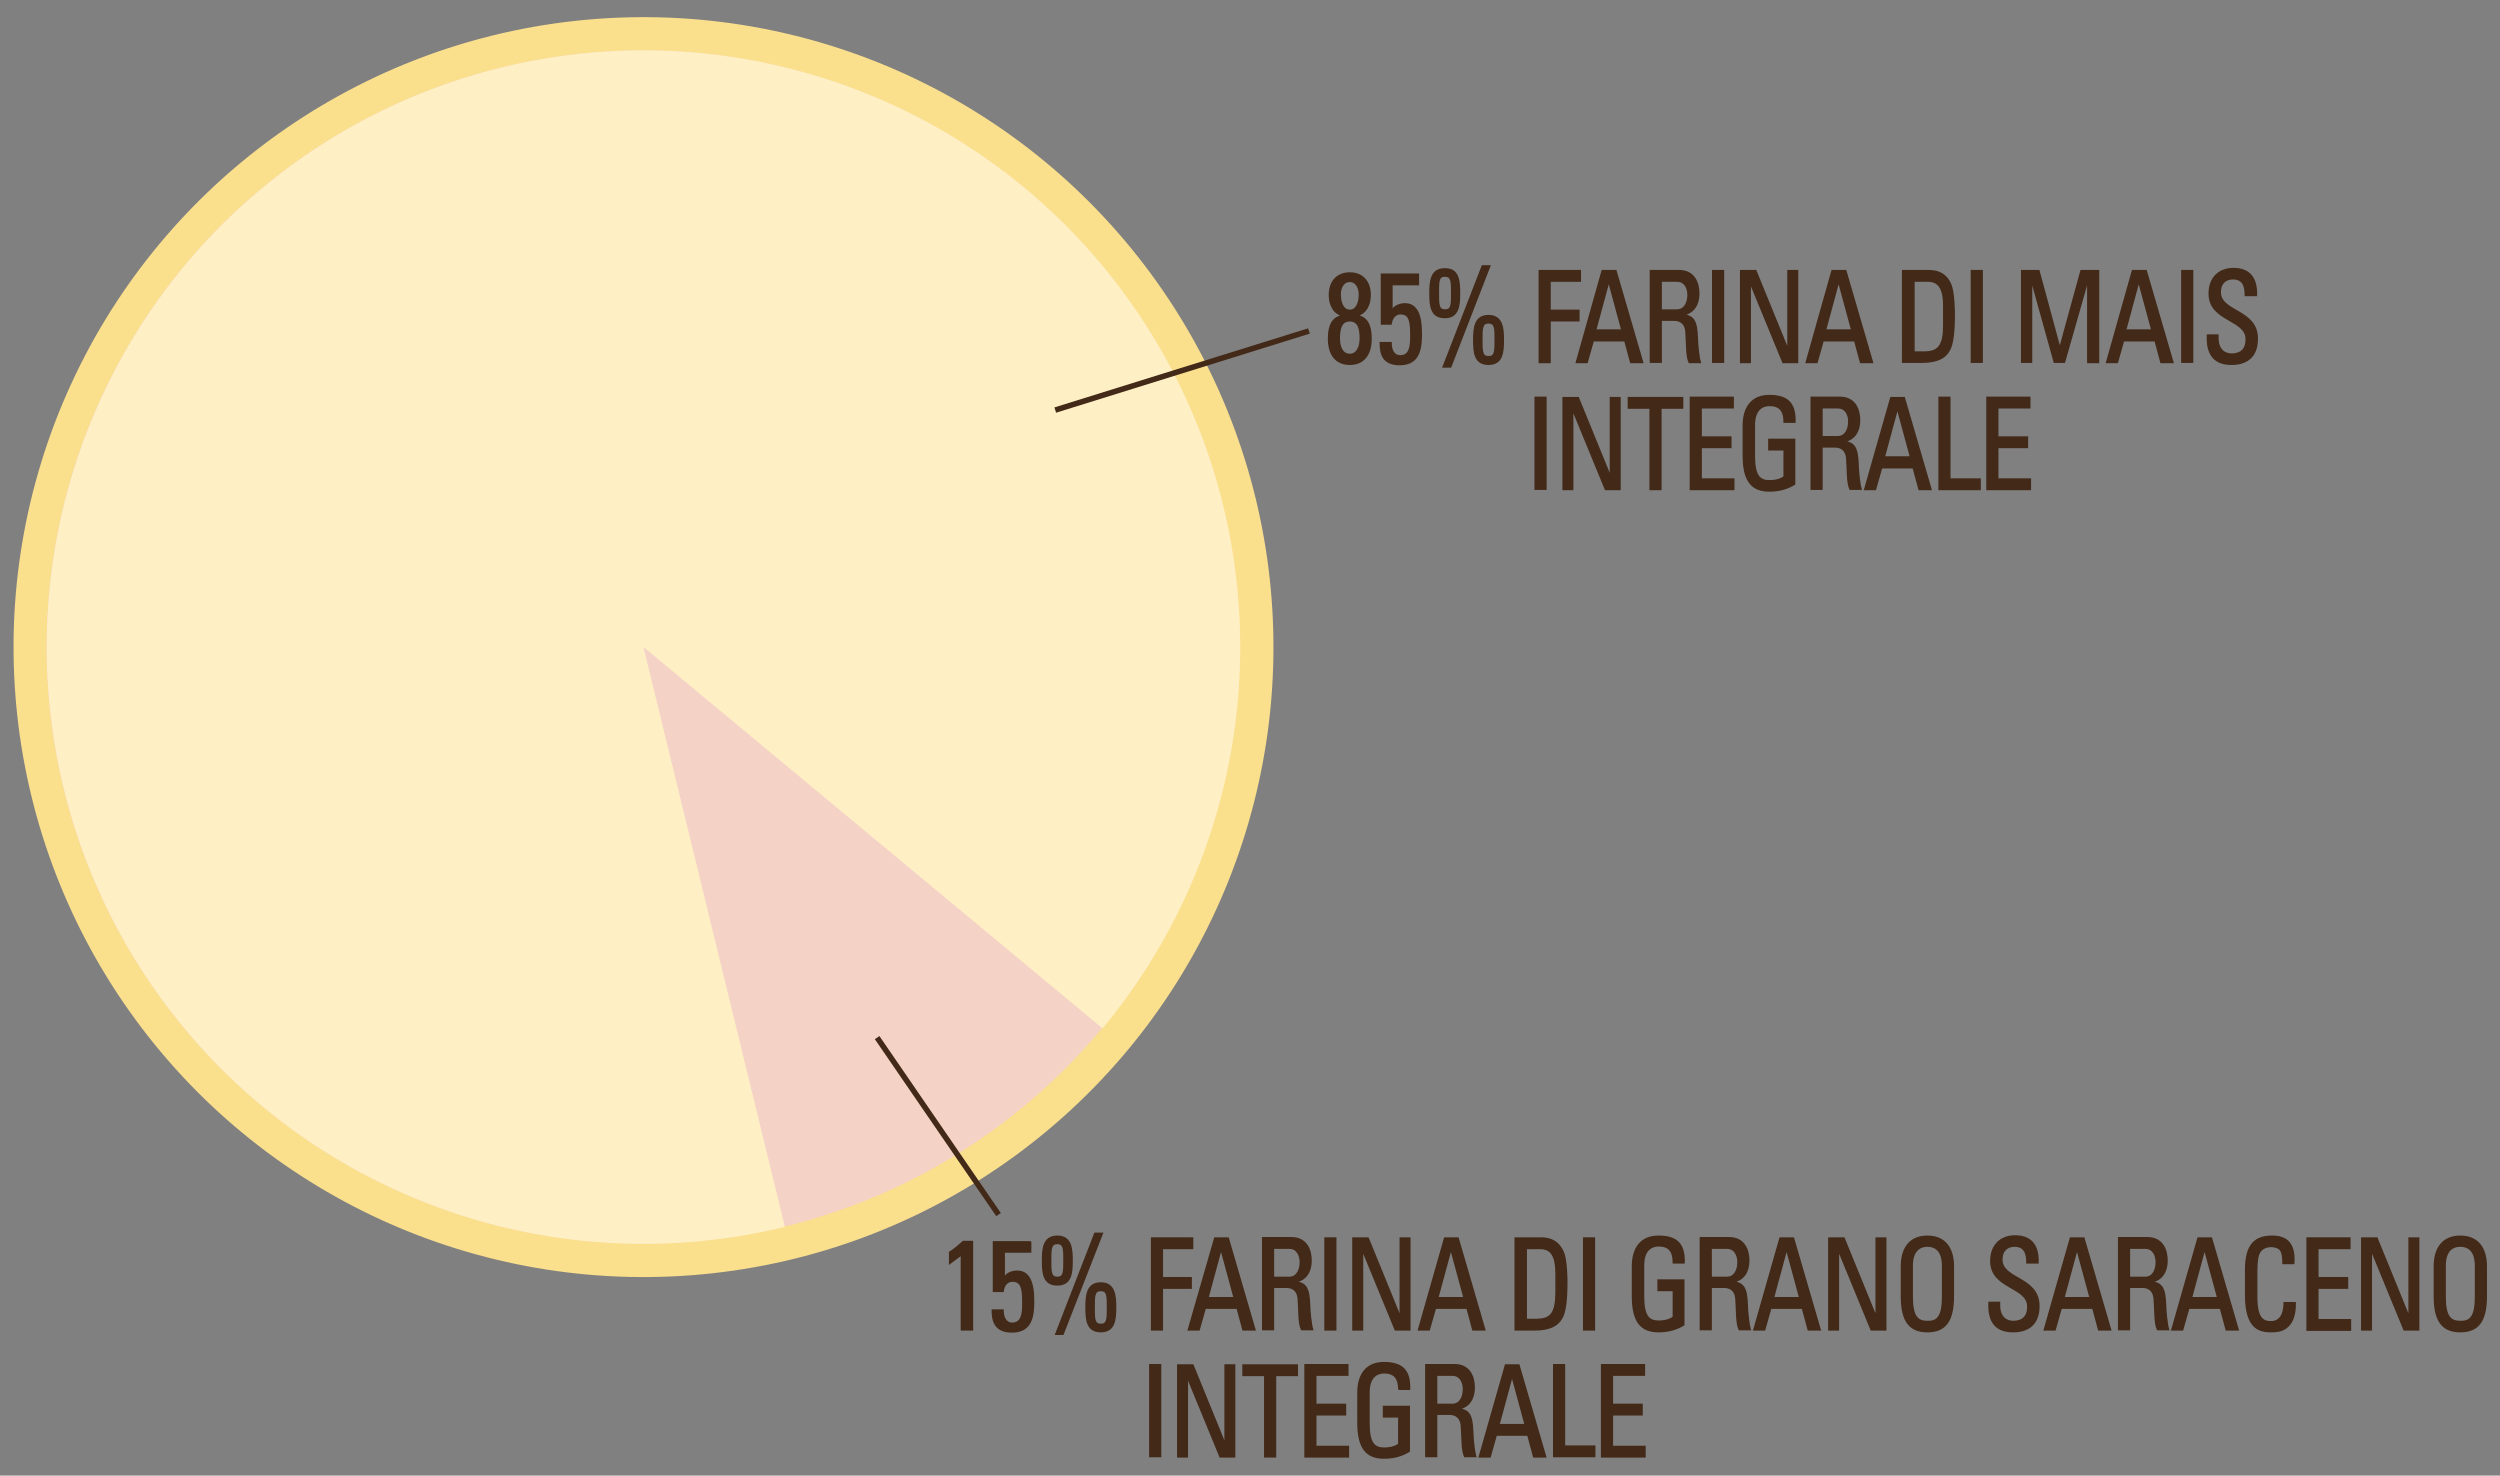 <?xml version="1.0" encoding="utf-8"?>
<!-- Generator: Adobe Illustrator 19.2.1, SVG Export Plug-In . SVG Version: 6.00 Build 0)  -->
<svg version="1.1" id="Livello_1" xmlns="http://www.w3.org/2000/svg" xmlns:xlink="http://www.w3.org/1999/xlink" x="0px" y="0px"
	 viewBox="0 0 850.5 502" style="enable-background:new 0 0 850.5 502;" xml:space="preserve">
<rect x="0" y="0" width="850.5" height="502" fill="#808080" stroke="none"/>
<style type="text/css">
	.st0{fill:#FADF8D;}
	.st1{fill:#F4D2C6;}
	.st2{clip-path:url(#SVGID_2_);fill:#FFEFC5;}
	.st3{fill:#422918;stroke:#422918;stroke-width:0.54;stroke-miterlimit:10;}
	.st4{fill:none;stroke:#422918;stroke-width:1.89;stroke-miterlimit:10;}
</style>
<g>
	
		<ellipse transform="matrix(0.806 -0.592 0.592 0.806 -87.813 172.335)" class="st0" cx="218.9" cy="220.1" rx="214.3" ry="214.3"/>
	
		<ellipse transform="matrix(0.923 -0.384 0.384 0.923 -67.77 101.03)" class="st1" cx="218.9" cy="220.1" rx="203" ry="203"/>
	<g>
		<defs>
			
				<ellipse id="SVGID_1_" transform="matrix(0.806 -0.592 0.592 0.806 -87.813 172.335)" cx="218.9" cy="220.1" rx="203" ry="203"/>
		</defs>
		<clipPath id="SVGID_2_">
			<use xlink:href="#SVGID_1_"  style="overflow:visible;"/>
		</clipPath>
		<polygon class="st2" points="564.6,328.8 398.5,369.3 218.9,220.1 274,446 -34.9,521.3 -155.4,27.4 498.5,-132.1 		"/>
	</g>
	<g>
		<path class="st3" d="M330.7,452.4h-3.6v-25.6l-4,3V426c0.9-0.4,3.5-2.6,4.6-3.6h3.1V452.4z"/>
		<path class="st3" d="M350.6,422.4v3.5h-9v8.7l0.1,0.1c0.6-1.3,2.4-2.2,4.3-2.2c3.8,0,5.6,3.2,5.6,10.1c0,4.8-0.5,10.5-7.3,10.5
			c-5.6,0-6.7-3.4-6.7-7.4h3.6c0,2.3,0.8,4.5,3.2,4.5c3.4,0,3.6-3.7,3.6-6.6c0-4.4-0.1-7.8-3.5-7.8c-2,0-3,1.5-3.3,3.5H338v-16.8
			H350.6z"/>
		<path class="st3" d="M364.7,428.9c0,4.1-0.3,8.2-5,8.2s-5-4-5-8.2c0-4.1,0.3-8.3,5-8.3S364.7,424.8,364.7,428.9z M357.4,428.8
			c0,3.9,0,5.8,2.3,5.8s2.3-1.9,2.3-5.8c0-3.9,0-5.8-2.3-5.8S357.4,424.9,357.4,428.8z M361.6,453.9h-2.4l13.3-34.3h2.5L361.6,453.9
			z M379.5,444.8c0,4.1-0.3,8.2-5,8.2s-5-4-5-8.2c0-4.1,0.3-8.3,5-8.3S379.5,440.8,379.5,444.8z M372.2,444.8c0,3.9,0,5.8,2.3,5.8
			s2.3-1.9,2.3-5.8s0-5.8-2.3-5.8S372.2,440.8,372.2,444.8z"/>
		<path class="st3" d="M391.8,452.4v-31.2h13.9v3.5h-10.3v10h9.8v3.5h-9.8v14.2H391.8z"/>
		<path class="st3" d="M413.3,421.2h4.5l9.1,31.2h-4l-2-7.4h-10.9l-2.1,7.4h-3.6L413.3,421.2z M415.4,424.9L415.4,424.9l-4.5,16.6h9
			L415.4,424.9z"/>
		<path class="st3" d="M433.2,438v14.3h-3.6v-31.2h9.7c5,0,6.7,3.9,6.7,7.8c0,3.7-1.8,6.5-5.1,7.1v0.1c3.2,0.6,4.4,1.8,4.6,8
			c0,1.3,0.4,6.2,1,8.2h-3.7c-1-2.2-0.8-6.2-1.1-10.4c-0.3-3.8-3-4-4.2-4H433.2z M433.2,434.6h5.4c2.6,0,3.8-2.5,3.8-5.2
			c0-2.2-1-4.8-3.8-4.8h-5.4V434.6z"/>
		<path class="st3" d="M454.4,452.4h-3.6v-31.2h3.6V452.4z"/>
		<path class="st3" d="M479.6,421.2v31.2h-4.9l-11.1-27h-0.1v27h-3.2v-31.2h5.1l10.9,26.7h0.1v-26.7H479.6z"/>
		<path class="st3" d="M491.5,421.2h4.5l9.1,31.2h-4l-2-7.4h-10.8l-2.1,7.4h-3.6L491.5,421.2z M493.6,424.9L493.6,424.9l-4.5,16.6h9
			L493.6,424.9z"/>
		<path class="st3" d="M515.6,421.2h8.6c3.6,0,6.1,1.4,7.6,4.8c1.1,2.6,1.2,8.8,1.2,9.8c0,6.6-0.5,10.5-1.7,12.6
			c-1.5,2.7-4.4,4-9.3,4h-6.5V421.2z M519.2,448.9h3.4c5,0,6.8-2.1,6.8-9.3v-6.3c0-6.3-1.8-8.6-5.5-8.6h-4.7V448.9z"/>
		<path class="st3" d="M542.4,452.4h-3.6v-31.2h3.6V452.4z"/>
		<path class="st3" d="M569.3,429.5c0-3.7-1.4-5.7-5-5.7c-1.1,0-5.2,0.2-5.2,6.7v10.5c0,6.8,1.8,8.5,5.2,8.5c2.6,0,4.3-0.8,5-1.4
			V439h-5.2v-3.5h8.7v15.2c-2.3,1.4-5,2.3-8.6,2.3c-5.9,0-8.8-3.4-8.8-12v-10.2c0-6.2,2.9-10.2,8.8-10.2c6.1,0,8.9,2.5,8.7,9H569.3z
			"/>
		<path class="st3" d="M582.1,438v14.3h-3.6v-31.2h9.7c5,0,6.7,3.9,6.7,7.8c0,3.7-1.8,6.5-5.1,7.1v0.1c3.2,0.6,4.4,1.8,4.6,8
			c0,1.3,0.4,6.2,1,8.2h-3.7c-1-2.2-0.8-6.2-1.1-10.4c-0.3-3.8-3-4-4.2-4H582.1z M582.1,434.6h5.4c2.6,0,3.8-2.5,3.8-5.2
			c0-2.2-1-4.8-3.8-4.8h-5.4V434.6z"/>
		<path class="st3" d="M605.6,421.2h4.5l9.1,31.2h-4l-2-7.4h-10.8l-2.1,7.4h-3.6L605.6,421.2z M607.8,424.9L607.8,424.9l-4.5,16.6h9
			L607.8,424.9z"/>
		<path class="st3" d="M641.5,421.2v31.2h-4.9l-11.1-27h-0.1v27h-3.2v-31.2h5.1l10.9,26.7h0.1v-26.7H641.5z"/>
		<path class="st3" d="M646.9,441v-10.2c0-6.2,2.9-10.2,8.8-10.2c5.9,0,8.8,4,8.8,10.2V441c0,8.6-2.9,12-8.8,12
			C649.8,453,646.9,449.6,646.9,441z M660.9,441.1v-10.5c0-6.5-4-6.7-5.2-6.7c-1.1,0-5.2,0.2-5.2,6.7v10.5c0,6.8,1.8,8.5,5.2,8.5
			C659.1,449.7,660.9,448,660.9,441.1z"/>
		<path class="st3" d="M680.2,443.1v0.9c0,4.2,2.4,5.6,4.7,5.6c2.8,0,5-1.3,5-5.1c0-6.9-12.6-6.1-12.6-15.5c0-5.5,3.5-8.5,8.2-8.5
			c5.1,0,8,2.8,7.8,9.1h-3.7c0-3.4-0.9-5.7-4.3-5.7c-2.1,0-4.3,1.2-4.3,4.6c0,6.9,12.6,5.9,12.6,15.8c0,6.6-4.1,8.7-8.7,8.7
			c-8.3,0.1-8.3-6.9-8.2-9.9H680.2z"/>
		<path class="st3" d="M704.4,421.2h4.5l9.1,31.2h-4l-2-7.4h-10.8l-2.1,7.4h-3.6L704.4,421.2z M706.6,424.9L706.6,424.9l-4.5,16.6h9
			L706.6,424.9z"/>
		<path class="st3" d="M724.4,438v14.3h-3.6v-31.2h9.7c5,0,6.7,3.9,6.7,7.8c0,3.7-1.8,6.5-5.1,7.1v0.1c3.2,0.6,4.4,1.8,4.6,8
			c0,1.3,0.4,6.2,1,8.2h-3.7c-1-2.2-0.8-6.2-1.1-10.4c-0.3-3.8-3-4-4.2-4H724.4z M724.4,434.6h5.4c2.6,0,3.8-2.5,3.8-5.2
			c0-2.2-1-4.8-3.8-4.8h-5.4V434.6z"/>
		<path class="st3" d="M747.8,421.2h4.5l9.1,31.2h-4l-2-7.4h-10.8l-2.1,7.4h-3.6L747.8,421.2z M750,424.9L750,424.9l-4.5,16.6h9
			L750,424.9z"/>
		<path class="st3" d="M776.7,429.8c0-1.8-0.1-3.5-0.8-4.5c-0.7-1-2.4-1.3-3.2-1.3c-3,0-4.1,2-4.2,2.4c-0.1,0.3-0.8,1.1-0.8,6.5v8.3
			c0,7.6,2.3,8.5,5,8.5c1.1,0,4.4-0.4,4.4-6.5h3.7c0.2,9.8-6.1,9.8-7.9,9.8c-3.5,0-8.9-0.3-8.9-12.3v-8.8c0-8.8,3.5-11.3,9-11.3
			c5.6,0,7.7,3.2,7.3,9.2H776.7z"/>
		<path class="st3" d="M784.9,452.4v-31.2h14.5v3.5h-10.9v10h10.1v3.5h-10.1v10.8h11.1v3.5H784.9z"/>
		<path class="st3" d="M822.8,421.2v31.2h-4.9l-11.1-27h-0.1v27h-3.2v-31.2h5.1l10.9,26.7h0.1v-26.7H822.8z"/>
		<path class="st3" d="M828.2,441v-10.2c0-6.2,2.9-10.2,8.8-10.2s8.8,4,8.8,10.2V441c0,8.6-2.9,12-8.8,12S828.2,449.6,828.2,441z
			 M842.2,441.1v-10.5c0-6.5-4-6.7-5.2-6.7s-5.2,0.2-5.2,6.7v10.5c0,6.8,1.8,8.5,5.2,8.5C840.4,449.7,842.2,448,842.2,441.1z"/>
		<path class="st3" d="M394.8,495.5h-3.6v-31.2h3.6V495.5z"/>
		<path class="st3" d="M420,464.4v31.2h-4.9l-11.1-27h-0.1v27h-3.2v-31.2h5.1l10.9,26.7h0.1v-26.7H420z"/>
		<path class="st3" d="M441.3,464.4v3.5h-7.4v27.7h-3.6v-27.7h-7.4v-3.5H441.3z"/>
		<path class="st3" d="M444,495.5v-31.2h14.5v3.5h-10.9v10h10.1v3.5h-10.1v10.8h11.1v3.5H444z"/>
		<path class="st3" d="M475.9,472.7c0-3.7-1.4-5.7-5-5.7c-1.1,0-5.2,0.2-5.2,6.7v10.5c0,6.8,1.8,8.5,5.2,8.5c2.6,0,4.3-0.8,5-1.4
			v-9.3h-5.2v-3.5h8.7v15.2c-2.3,1.4-5,2.3-8.6,2.3c-5.9,0-8.8-3.4-8.8-12v-10.2c0-6.2,2.9-10.2,8.8-10.2c6.1,0,8.9,2.5,8.7,9H475.9
			z"/>
		<path class="st3" d="M488.7,481.2v14.3h-3.6v-31.2h9.7c5,0,6.7,3.9,6.7,7.8c0,3.7-1.8,6.5-5.1,7.1v0.1c3.2,0.6,4.4,1.8,4.6,8
			c0,1.3,0.4,6.2,1,8.2h-3.7c-1-2.2-0.8-6.2-1.1-10.4c-0.3-3.8-3-4-4.2-4H488.7z M488.7,477.8h5.4c2.6,0,3.8-2.5,3.8-5.2
			c0-2.2-1-4.8-3.8-4.8h-5.4V477.8z"/>
		<path class="st3" d="M512.2,464.4h4.5l9.1,31.2h-4l-2-7.4H509l-2.1,7.4h-3.6L512.2,464.4z M514.4,468.1L514.4,468.1l-4.5,16.6h9
			L514.4,468.1z"/>
		<path class="st3" d="M528.6,495.5v-31.2h3.6v27.7h10.3v3.5H528.6z"/>
		<path class="st3" d="M544.9,495.5v-31.2h14.5v3.5h-10.9v10h10.1v3.5h-10.1v10.8h11.1v3.5H544.9z"/>
	</g>
	<line class="st4" x1="298.4" y1="353" x2="339.7" y2="413.2"/>
	<line class="st4" x1="445.3" y1="112.6" x2="359" y2="139.5"/>
	<g>
		<path class="st3" d="M461.4,107.4c4,0.4,5,3.9,5,7.8c0,5.4-2.5,8.7-7.2,8.7c-4.7,0-7.2-3.3-7.2-8.7c0-3.9,1-7.3,5-7.8v0
			c-3.2-0.7-4.7-3.6-4.7-7c0-4.7,2.7-7.5,6.9-7.5c4.2,0,6.9,2.8,6.9,7.5C466.1,103.7,464.6,106.7,461.4,107.4L461.4,107.4z
			 M462.8,115.2c0-2.7-0.3-6.1-3.6-6.1c-3.3,0-3.6,3.5-3.6,6.1c0,2.6,0.9,5.4,3.6,5.4C461.8,120.6,462.8,117.8,462.8,115.2z
			 M462.5,100.2c0-2.2-1-4.5-3.3-4.5c-2.3,0-3.3,2.2-3.3,4.5c0,2.2,0.7,5.4,3.3,5.4C461.8,105.6,462.5,102.4,462.5,100.2z"/>
		<path class="st3" d="M482.5,93.3v3.5h-9v8.7l0.1,0.1c0.6-1.3,2.5-2.2,4.3-2.2c3.8,0,5.6,3.2,5.6,10.1c0,4.8-0.5,10.5-7.3,10.5
			c-5.6,0-6.6-3.4-6.6-7.4h3.6c0,2.3,0.8,4.5,3.2,4.5c3.4,0,3.6-3.7,3.6-6.6c0-4.4-0.1-7.8-3.5-7.8c-1.9,0-3,1.5-3.3,3.5h-3.2V93.3
			H482.5z"/>
		<path class="st3" d="M496.5,99.8c0,4.1-0.3,8.2-5,8.2c-4.7,0-5-4-5-8.2c0-4.1,0.3-8.3,5-8.3C496.3,91.4,496.5,95.7,496.5,99.8z
			 M489.3,99.7c0,3.9,0,5.8,2.3,5.8c2.3,0,2.3-1.9,2.3-5.8s0-5.8-2.3-5.8C489.3,93.8,489.3,95.7,489.3,99.7z M493.5,124.8h-2.5
			l13.3-34.3h2.5L493.5,124.8z M511.4,115.7c0,4.1-0.3,8.2-5,8.2c-4.7,0-5-4-5-8.2c0-4.1,0.3-8.3,5-8.3
			C511.1,107.4,511.4,111.7,511.4,115.7z M504.1,115.6c0,3.9,0,5.8,2.3,5.8c2.3,0,2.3-1.9,2.3-5.8s0-5.8-2.3-5.8
			C504.1,109.8,504.1,111.7,504.1,115.6z"/>
		<path class="st3" d="M523.7,123.2V92.1h13.9v3.5h-10.3v10h9.8v3.5h-9.8v14.2H523.7z"/>
		<path class="st3" d="M545.1,92.1h4.6l9.1,31.2h-4l-2-7.4h-10.8l-2.1,7.4h-3.6L545.1,92.1z M547.3,95.7L547.3,95.7l-4.5,16.6h9
			L547.3,95.7z"/>
		<path class="st3" d="M565.1,108.9v14.3h-3.6V92.1h9.7c5,0,6.7,3.9,6.7,7.8c0,3.7-1.8,6.5-5.1,7.1v0.1c3.2,0.6,4.4,1.8,4.6,8
			c0,1.3,0.4,6.2,1,8.2h-3.7c-1-2.2-0.8-6.2-1.1-10.4c-0.3-3.8-3-4-4.2-4H565.1z M565.1,105.5h5.4c2.6,0,3.8-2.5,3.8-5.2
			c0-2.2-1-4.7-3.8-4.7h-5.4V105.5z"/>
		<path class="st3" d="M586.3,123.2h-3.6V92.1h3.6V123.2z"/>
		<path class="st3" d="M611.5,92.1v31.2h-4.9l-11.1-27h-0.1v27h-3.2V92.1h5.1l10.9,26.7h0.1V92.1H611.5z"/>
		<path class="st3" d="M623.3,92.1h4.6l9.1,31.2h-4l-2-7.4h-10.8l-2.1,7.4h-3.6L623.3,92.1z M625.5,95.7L625.5,95.7l-4.5,16.6h9
			L625.5,95.7z"/>
		<path class="st3" d="M647.5,92.1h8.6c3.6,0,6.1,1.4,7.5,4.7c1.1,2.6,1.2,8.8,1.2,9.8c0,6.6-0.5,10.5-1.7,12.6
			c-1.5,2.7-4.4,4-9.3,4h-6.5V92.1z M651.1,119.8h3.4c5,0,6.8-2.1,6.8-9.3v-6.3c0-6.3-1.8-8.6-5.5-8.6h-4.7V119.8z"/>
		<path class="st3" d="M674.3,123.2h-3.6V92.1h3.6V123.2z"/>
		<path class="st3" d="M691.1,123.2h-3.3V92.1h5.8l7.1,26.2h0.1l7.2-26.2h5.9v31.2h-3.6V95.5h-0.1l-7.9,27.7h-3.4l-7.7-27.7h-0.1
			V123.2z"/>
		<path class="st3" d="M725.5,92.1h4.6l9.1,31.2h-4l-2-7.4h-10.8l-2.1,7.4h-3.6L725.5,92.1z M727.6,95.7L727.6,95.7l-4.5,16.6h9
			L727.6,95.7z"/>
		<path class="st3" d="M745.9,123.2h-3.6V92.1h3.6V123.2z"/>
		<path class="st3" d="M754.5,114v0.9c0,4.2,2.4,5.6,4.7,5.6c2.8,0,5-1.3,5-5.1c0-6.9-12.6-6.1-12.6-15.5c0-5.5,3.5-8.5,8.2-8.5
			c5.1,0,8,2.8,7.8,9.1h-3.7c0-3.4-0.9-5.7-4.3-5.7c-2.1,0-4.3,1.2-4.3,4.6c0,6.9,12.6,5.9,12.6,15.8c0,6.6-4.1,8.7-8.7,8.7
			c-8.3,0.1-8.3-7-8.2-9.9H754.5z"/>
		<path class="st3" d="M525.9,166.4h-3.6v-31.2h3.6V166.4z"/>
		<path class="st3" d="M551.1,135.3v31.2h-4.9l-11.1-27H535v27h-3.2v-31.2h5.1l10.9,26.7h0.1v-26.7H551.1z"/>
		<path class="st3" d="M572.4,135.3v3.5H565v27.7h-3.6v-27.7H554v-3.5H572.4z"/>
		<path class="st3" d="M575.1,166.4v-31.2h14.5v3.5h-10.9v10h10.1v3.5h-10.1V163h11.1v3.5H575.1z"/>
		<path class="st3" d="M607,143.6c0-3.7-1.4-5.7-5-5.7c-1.1,0-5.2,0.2-5.2,6.7v10.5c0,6.8,1.8,8.5,5.2,8.5c2.6,0,4.3-0.8,5-1.4V153
			h-5.2v-3.5h8.7v15.2c-2.3,1.4-5,2.3-8.6,2.3c-5.9,0-8.8-3.4-8.8-12v-10.2c0-6.2,2.9-10.2,8.8-10.2c6.1,0,8.9,2.5,8.7,9H607z"/>
		<path class="st3" d="M619.8,152.1v14.3h-3.6v-31.2h9.7c5,0,6.7,3.9,6.7,7.8c0,3.7-1.8,6.5-5.1,7.1v0.1c3.2,0.6,4.4,1.8,4.6,8
			c0,1.3,0.4,6.2,1,8.2h-3.7c-1-2.2-0.8-6.2-1.1-10.4c-0.3-3.8-3-4-4.2-4H619.8z M619.8,148.6h5.4c2.6,0,3.8-2.5,3.8-5.2
			c0-2.2-1-4.7-3.8-4.7h-5.4V148.6z"/>
		<path class="st3" d="M643.3,135.3h4.5l9.1,31.2h-4l-2-7.4h-10.8l-2.1,7.4h-3.6L643.3,135.3z M645.5,138.9L645.5,138.9l-4.5,16.6h9
			L645.5,138.9z"/>
		<path class="st3" d="M659.7,166.4v-31.2h3.6V163h10.3v3.5H659.7z"/>
		<path class="st3" d="M676,166.4v-31.2h14.5v3.5h-10.9v10h10.1v3.5h-10.1V163h11.1v3.5H676z"/>
	</g>
</g>
</svg>
